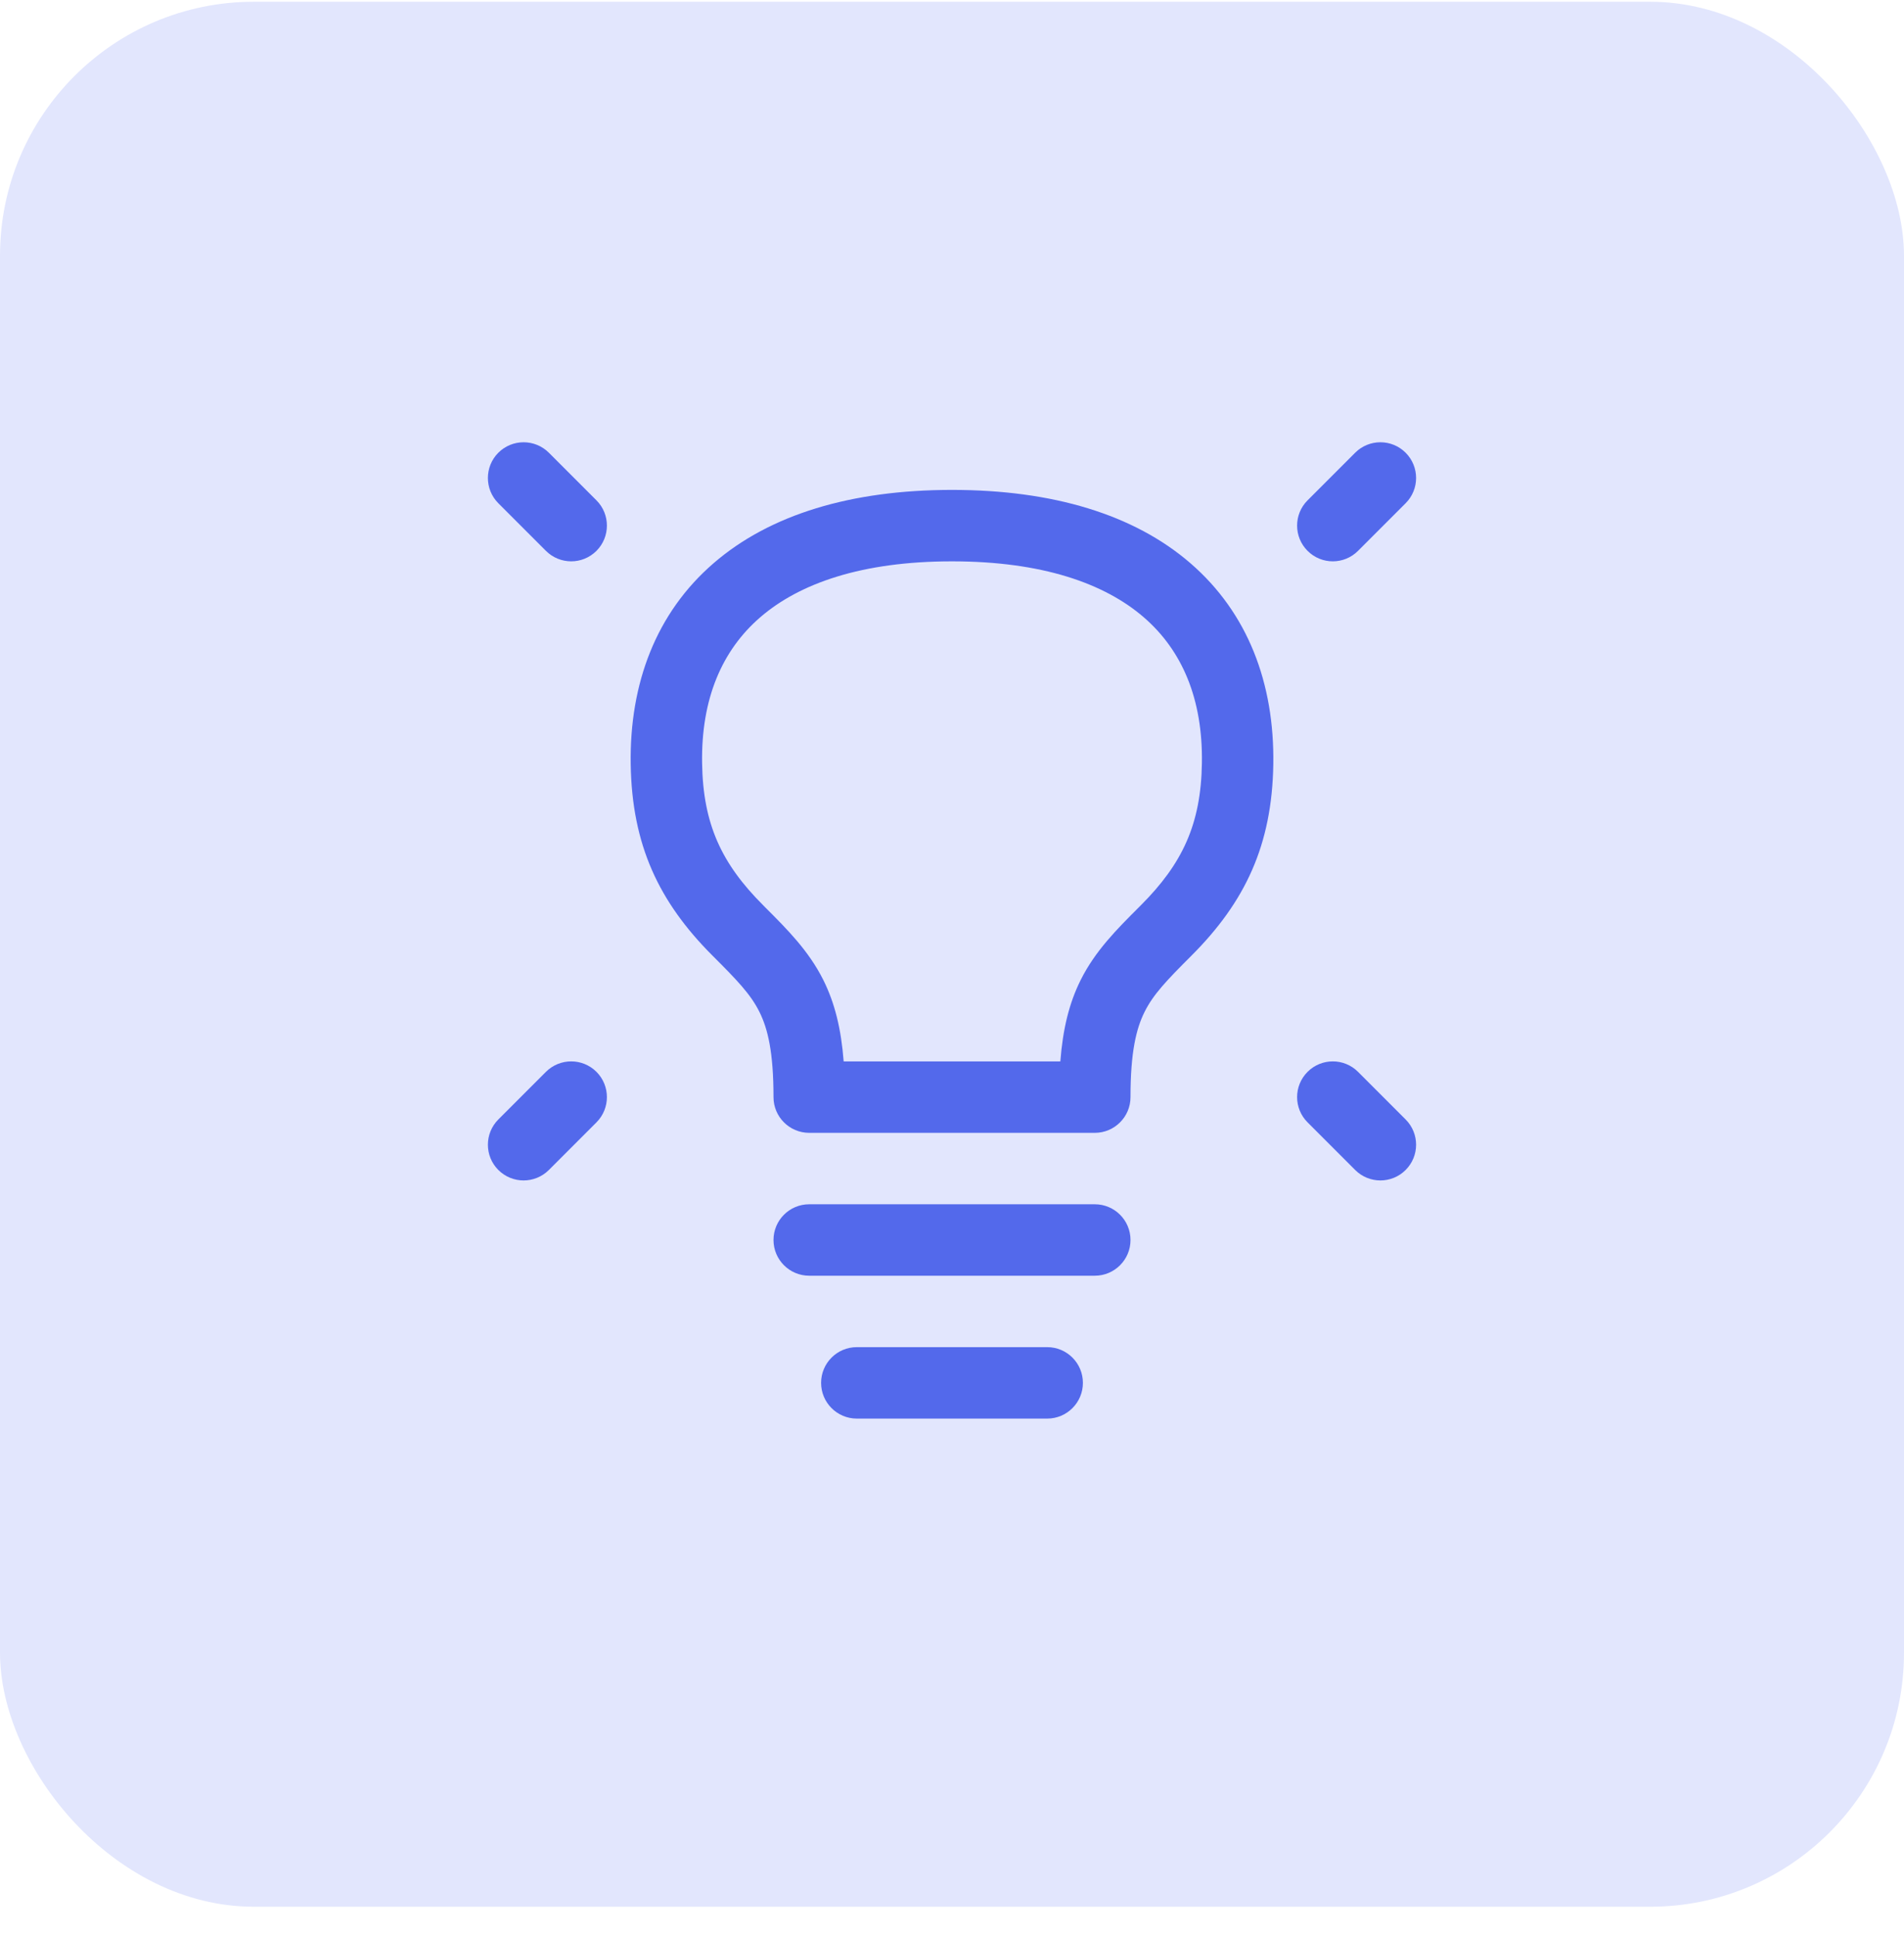 <svg width="60" height="61" viewBox="0 0 60 61" fill="none" xmlns="http://www.w3.org/2000/svg">
<rect y="0.055" width="60" height="60" rx="8" fill="#E2E6FD"/>
<path fill-rule="evenodd" clip-rule="evenodd" d="M15.704 14.259C16.144 13.82 16.856 13.82 17.296 14.259L18.796 15.759C19.235 16.198 19.235 16.911 18.796 17.35C18.356 17.79 17.644 17.79 17.204 17.35L15.704 15.85C15.265 15.411 15.265 14.698 15.704 14.259ZM44.295 14.259C44.735 14.698 44.735 15.411 44.295 15.85L42.795 17.35C42.356 17.79 41.644 17.79 41.205 17.35C40.765 16.911 40.765 16.198 41.205 15.759L42.705 14.259C43.144 13.82 43.856 13.82 44.295 14.259ZM22.488 17.738C24.267 16.201 26.833 15.43 30 15.43C33.167 15.43 35.733 16.201 37.512 17.738C39.317 19.297 40.165 21.515 40.125 24.072C40.086 26.615 39.238 28.408 37.545 30.1C36.767 30.878 36.347 31.313 36.069 31.87C35.804 32.4 35.625 33.141 35.625 34.555C35.625 35.176 35.121 35.68 34.5 35.68H25.5C24.879 35.68 24.375 35.176 24.375 34.555C24.375 33.141 24.196 32.4 23.931 31.87C23.653 31.313 23.233 30.878 22.454 30.1C20.762 28.408 19.915 26.615 19.875 24.072M22.488 17.738C20.683 19.296 19.835 21.515 19.875 24.072L22.488 17.738ZM23.958 19.441C22.745 20.488 22.093 22.02 22.125 24.037L22.125 24.037C22.154 25.956 22.738 27.201 24.046 28.509C24.067 28.53 24.088 28.552 24.109 28.573C24.809 29.272 25.486 29.949 25.944 30.864C26.306 31.588 26.507 32.403 26.586 33.43H33.414C33.493 32.403 33.694 31.588 34.056 30.864C34.514 29.949 35.191 29.272 35.891 28.573C35.912 28.552 35.933 28.53 35.955 28.509C37.262 27.201 37.846 25.956 37.875 24.037L37.875 24.037C37.907 22.02 37.255 20.488 36.042 19.441C34.803 18.371 32.833 17.68 30 17.68C27.167 17.68 25.197 18.371 23.958 19.441ZM18.796 33.759C19.235 34.199 19.235 34.911 18.796 35.35L17.296 36.85C16.856 37.289 16.144 37.289 15.704 36.85C15.265 36.411 15.265 35.699 15.704 35.259L17.204 33.759C17.644 33.32 18.356 33.32 18.796 33.759ZM41.205 33.759C41.644 33.32 42.356 33.32 42.795 33.759L44.295 35.259C44.735 35.699 44.735 36.411 44.295 36.85C43.856 37.289 43.144 37.289 42.705 36.85L41.205 35.35C40.765 34.911 40.765 34.199 41.205 33.759ZM24.375 39.055C24.375 38.433 24.879 37.93 25.5 37.93H34.5C35.121 37.93 35.625 38.433 35.625 39.055C35.625 39.676 35.121 40.18 34.5 40.18H25.5C24.879 40.18 24.375 39.676 24.375 39.055ZM25.875 43.555C25.875 42.933 26.379 42.43 27 42.43H33C33.621 42.43 34.125 42.933 34.125 43.555C34.125 44.176 33.621 44.68 33 44.68H27C26.379 44.68 25.875 44.176 25.875 43.555Z" fill="#5369EB"/>
</svg>
